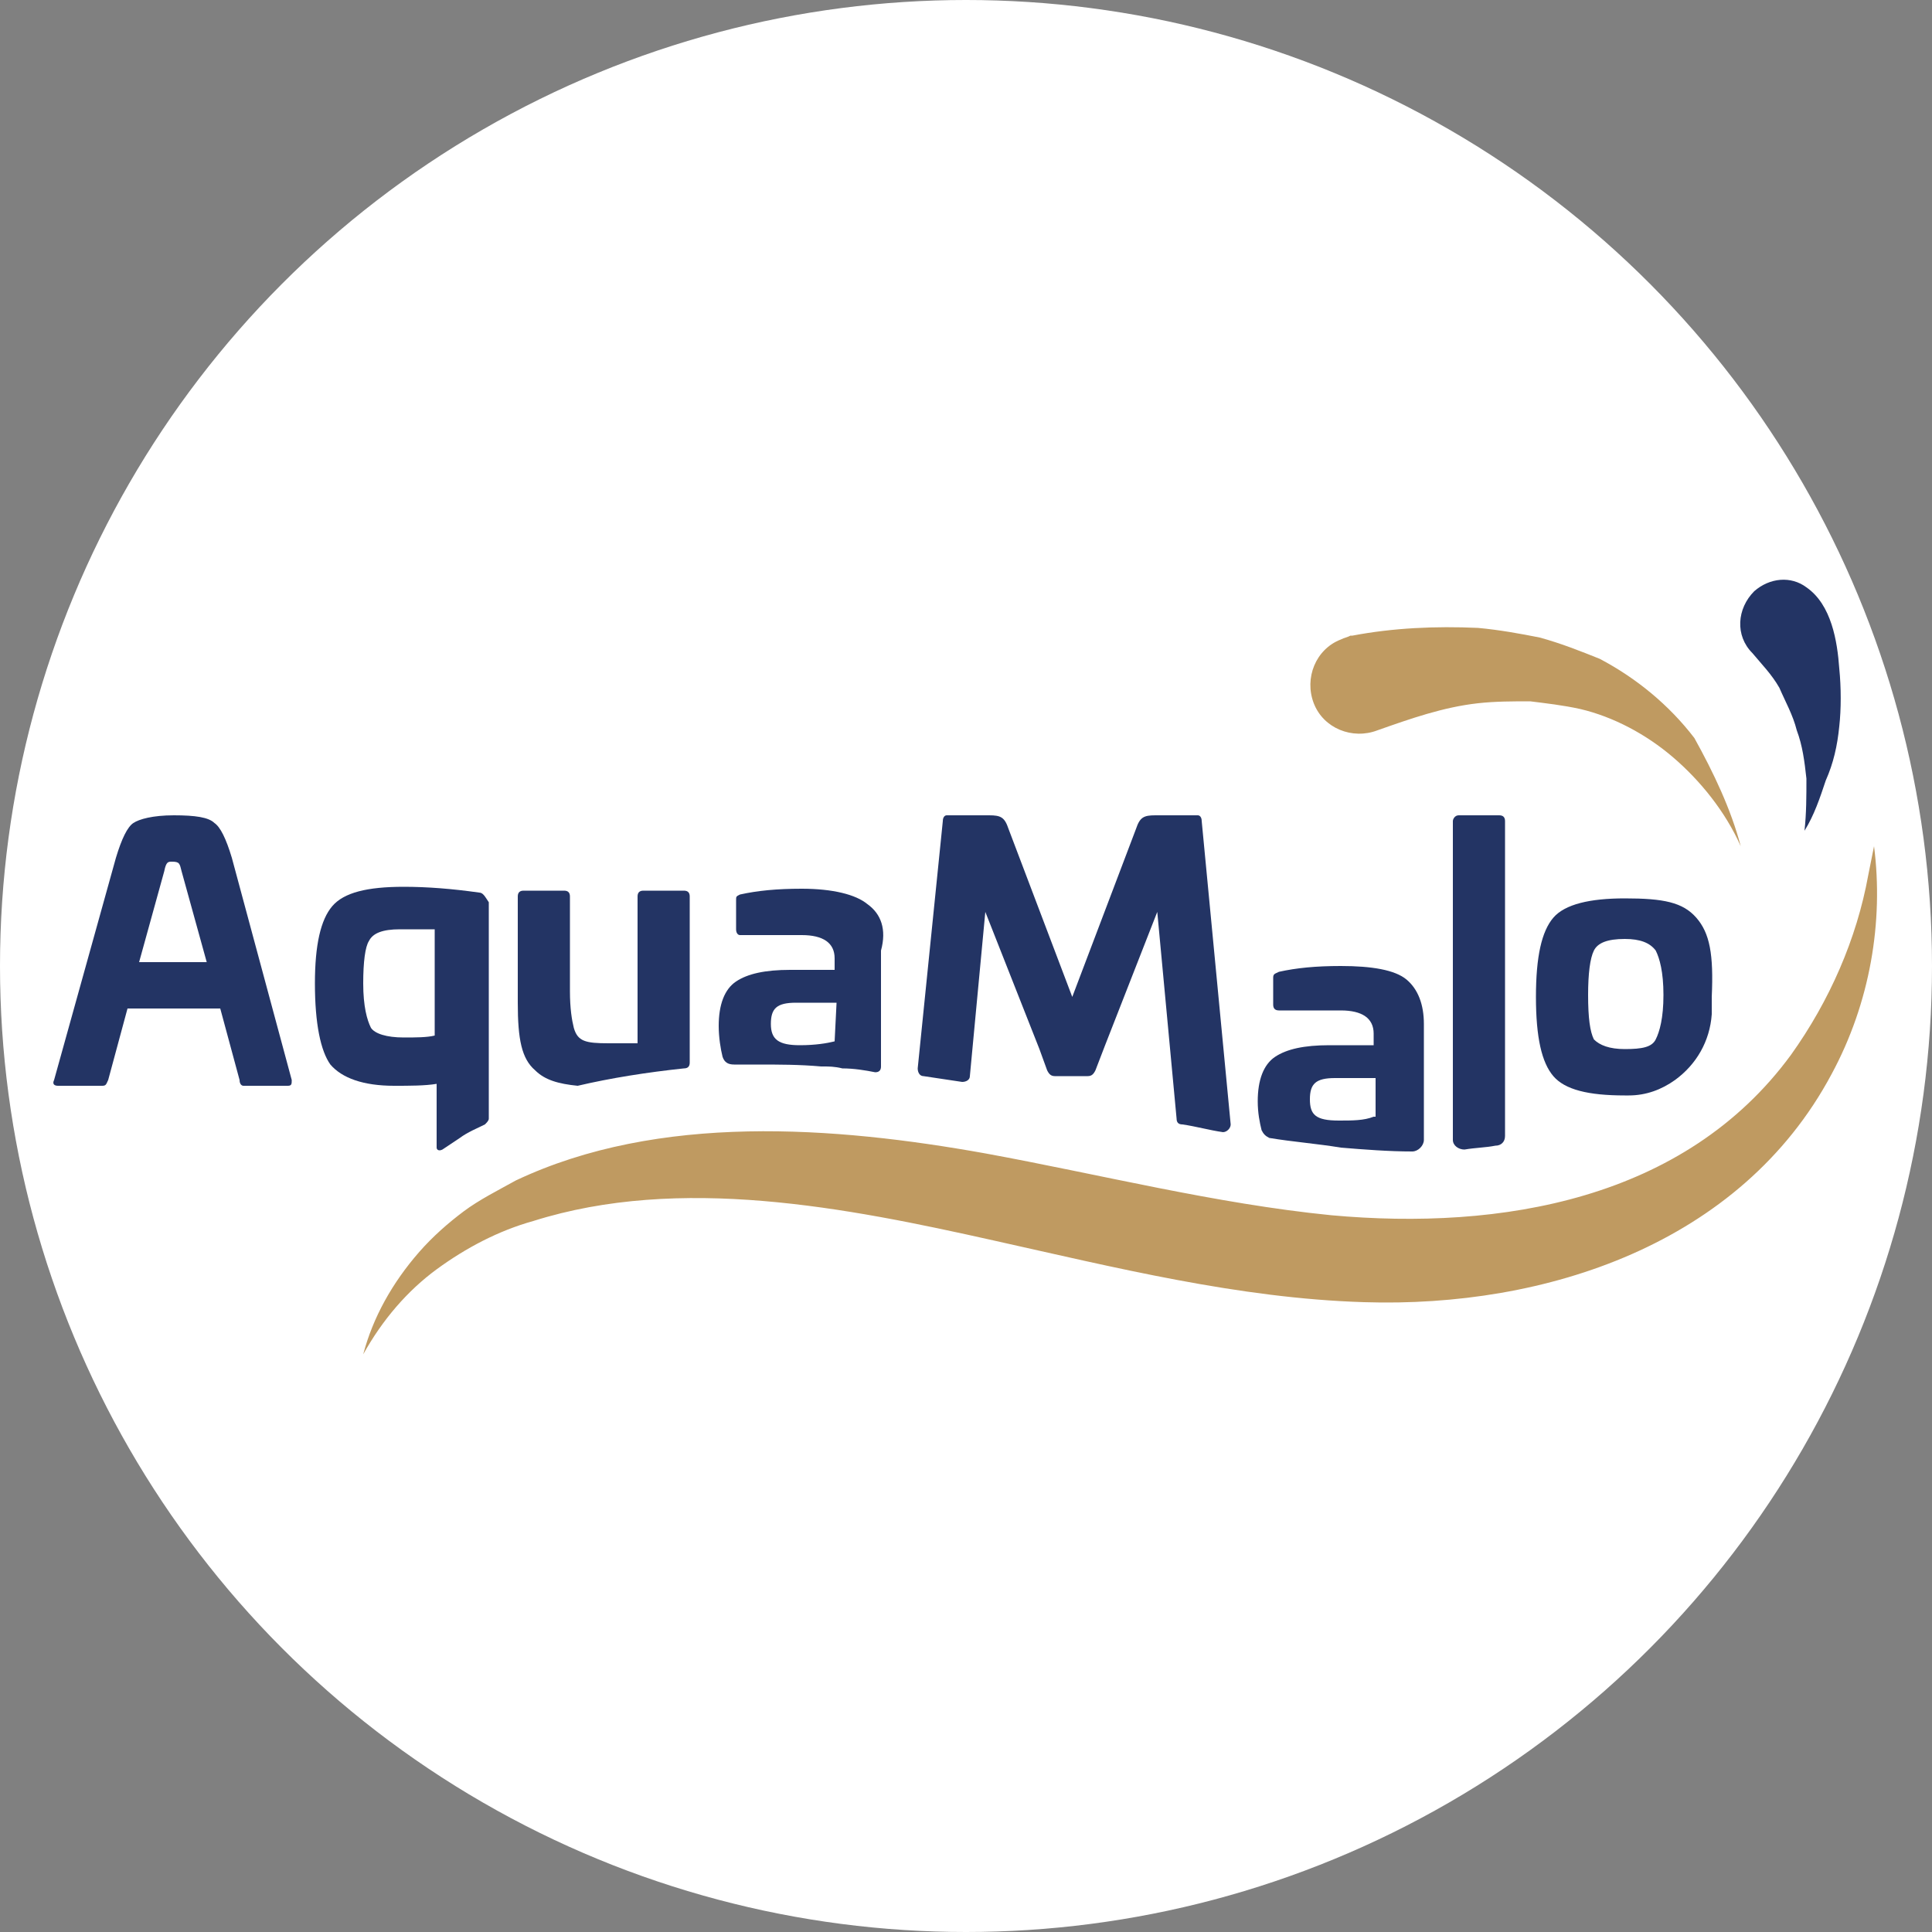 <?xml version="1.0" encoding="utf-8"?>
<!-- Generator: Adobe Illustrator 24.1.2, SVG Export Plug-In . SVG Version: 6.00 Build 0)  -->
<svg version="1.1" id="Calque_1" xmlns="http://www.w3.org/2000/svg" xmlns:xlink="http://www.w3.org/1999/xlink" x="0px" y="0px"
	 width="100px" height="100px" viewBox="0 0 100 100" enable-background="new 0 0 100 100" xml:space="preserve">
<rect x="0" y="0" width="100" height="100" fill="#808080" stroke="none"/>
<circle fill="#FFFFFF" cx="50" cy="50" r="50"/>
<g>
	<g>
		<path fill="#233464" d="M62.2,42.5c0-0.2-0.1-0.3-0.2-0.3h-2.2c-0.6,0-0.8,0.1-1,0.7l-3.3,8.7l-3.3-8.7c-0.2-0.6-0.4-0.7-1-0.7H49
			c-0.1,0-0.2,0.1-0.2,0.3l-1.3,12.8c0,0.2,0.1,0.4,0.3,0.4c0.7,0.1,1.3,0.2,2,0.3c0.2,0,0.4-0.1,0.4-0.3l0.8-8.5l2.8,7.1l0.4,1.1
			c0.1,0.2,0.2,0.3,0.4,0.3h1.7c0.2,0,0.3-0.1,0.4-0.3l0.5-1.3l2.7-6.9l1,10.7c0,0.2,0.1,0.3,0.3,0.3c0.7,0.1,1.4,0.3,2.1,0.4
			c0.2,0,0.4-0.2,0.4-0.4L62.2,42.5z"/>
	</g>
	<path fill="#233464" d="M72.8,50.7C72.2,50.2,71,50,69.4,50c-1.3,0-2.3,0.1-3.2,0.3c-0.2,0.1-0.3,0.1-0.3,0.3V52
		c0,0.2,0.1,0.3,0.3,0.3h3.2c1.1,0,1.7,0.4,1.7,1.2v0.6h-2.3c-1.3,0-2.2,0.2-2.8,0.6c-0.6,0.4-0.9,1.2-0.9,2.3
		c0,0.6,0.1,1.1,0.2,1.5c0.1,0.2,0.2,0.3,0.4,0.4l0,0c1.2,0.2,2.5,0.3,3.7,0.5c1.2,0.1,2.5,0.2,3.7,0.2l0,0c0.3,0,0.6-0.3,0.6-0.6
		v-6C73.7,52,73.4,51.2,72.8,50.7z M71.1,57.8C70.6,58,70,58,69.3,58c-1.2,0-1.5-0.3-1.5-1.1s0.3-1.1,1.3-1.1h2.1v2H71.1z"/>
	<path fill="#BF9A61" d="M94.8,55.6C90.1,64.4,80,67.7,70.6,67.4c-6.5-0.2-12.9-1.8-19.2-3.2c-7.6-1.7-16.2-3.4-23.8-1
		c-1.8,0.5-3.5,1.4-5,2.5s-2.8,2.6-3.8,4.4c0.5-1.9,1.5-3.7,2.9-5.3c0.7-0.8,1.5-1.5,2.3-2.1s1.8-1.1,2.7-1.6
		c7.4-3.5,16.5-2.8,24.3-1.4c6,1.1,11.9,2.6,17.9,3.2c8.8,0.8,18.3-0.8,23.8-8.3c2-2.8,3.4-6,4-9.3l0.3-1.5
		C97.5,47.7,96.8,51.9,94.8,55.6z"/>
	<path fill="#233464" d="M11.1,42.6c0.3,0.2,0.6,0.8,0.9,1.8l3.1,11.5c0,0.2,0,0.3-0.2,0.3h-2.3c-0.1,0-0.2-0.1-0.2-0.3l-1-3.7H6.6
		l-1,3.7c-0.1,0.2-0.1,0.3-0.3,0.3H3c-0.2,0-0.3-0.1-0.2-0.3L6,44.4c0.3-1,0.6-1.6,0.9-1.8s1-0.4,2.1-0.4S10.8,42.3,11.1,42.6
		 M8.5,45.1l-1.3,4.7h3.5l-1.3-4.7c-0.1-0.4-0.1-0.5-0.5-0.5C8.7,44.6,8.6,44.6,8.5,45.1"/>
	<path fill="#233464" d="M24.8,46.2c-1.4-0.2-2.7-0.3-3.9-0.3c-1.9,0-3.1,0.3-3.7,1s-0.9,2-0.9,4c0,2.1,0.3,3.5,0.8,4.2
		c0.6,0.7,1.7,1.1,3.3,1.1c0.8,0,1.6,0,2.2-0.1v3.3c0,0.1,0.1,0.2,0.3,0.1c0.3-0.2,0.6-0.4,0.9-0.6c0.4-0.3,0.9-0.5,1.3-0.7
		c0.1-0.1,0.2-0.2,0.2-0.3V46.7C25.1,46.4,25,46.2,24.8,46.2z M22.5,53.6c-0.4,0.1-1,0.1-1.6,0.1c-0.9,0-1.5-0.2-1.7-0.5
		c-0.2-0.4-0.4-1.1-0.4-2.3c0-1.1,0.1-1.9,0.3-2.2c0.2-0.4,0.7-0.6,1.6-0.6h1.8C22.5,48.1,22.5,53.6,22.5,53.6z"/>
	<path fill="#233464" d="M35.7,46.4V55c0,0.2-0.1,0.3-0.3,0.3c-1.9,0.2-3.8,0.5-5.5,0.9c-1-0.1-1.7-0.3-2.2-0.8
		c-0.7-0.6-0.9-1.6-0.9-3.5v-5.5c0-0.2,0.1-0.3,0.3-0.3h2.1c0.2,0,0.3,0.1,0.3,0.3v4.9c0,0.9,0.1,1.5,0.2,1.9
		c0.2,0.7,0.6,0.8,1.8,0.8H33v-7.6c0-0.2,0.1-0.3,0.3-0.3h2.1C35.6,46.1,35.7,46.2,35.7,46.4z"/>
	<path fill="#233464" d="M44.9,46.8c-0.6-0.5-1.8-0.8-3.4-0.8c-1.3,0-2.3,0.1-3.2,0.3c-0.2,0.1-0.2,0.1-0.2,0.3v1.5
		c0,0.2,0.1,0.3,0.2,0.3h3.2c1.1,0,1.7,0.4,1.7,1.2v0.6h-2.3c-1.3,0-2.2,0.2-2.8,0.6c-0.6,0.4-0.9,1.2-0.9,2.3
		c0,0.6,0.1,1.2,0.2,1.6c0.1,0.3,0.3,0.4,0.6,0.4c0.4,0,0.8,0,1.2,0c1.1,0,2.2,0,3.3,0.1h0.1l0,0l0,0l0,0c0.3,0,0.6,0,1,0.1
		c0.6,0,1.2,0.1,1.7,0.2c0.2,0,0.3-0.1,0.3-0.3v-6C45.9,48.1,45.6,47.3,44.9,46.8z M43.2,53.9c-0.4,0.1-1,0.2-1.8,0.2
		c-1.1,0-1.5-0.3-1.5-1.1s0.3-1.1,1.3-1.1h2.1L43.2,53.9L43.2,53.9z"/>
	<path fill="#233464" d="M77.9,42.5v16.3c0,0.3-0.2,0.5-0.5,0.5c-0.5,0.1-1,0.1-1.6,0.2c-0.3,0-0.6-0.2-0.6-0.5V42.5
		c0-0.1,0.1-0.3,0.3-0.3h2.1C77.8,42.2,77.9,42.3,77.9,42.5z"/>
	<path fill="#233464" d="M87.8,47.5c-0.7-0.8-1.7-1-3.7-1c-1.8,0-3.1,0.3-3.7,1s-0.9,2-0.9,4.1s0.3,3.4,0.9,4.1c0.6,0.7,1.8,1,3.7,1
		c0.1,0,0.1,0,0.2,0c0.9,0,1.7-0.3,2.4-0.8l0,0c1.1-0.8,1.8-2,1.9-3.4c0-0.3,0-0.6,0-0.9C88.7,49.4,88.5,48.3,87.8,47.5 M85.7,53.8
		c-0.2,0.4-0.7,0.5-1.6,0.5c-0.8,0-1.3-0.2-1.6-0.5c-0.2-0.4-0.3-1.1-0.3-2.3c0-1.1,0.1-1.9,0.3-2.3c0.2-0.4,0.7-0.6,1.6-0.6
		c0.8,0,1.3,0.2,1.6,0.6c0.2,0.4,0.4,1.1,0.4,2.3S85.9,53.4,85.7,53.8"/>
	<path fill="#BF9A61" d="M90.1,43.8c-0.8-1.8-2.1-3.4-3.5-4.6c-1.4-1.2-3.1-2.1-4.8-2.5c-0.9-0.2-1.8-0.3-2.6-0.4
		c-0.9,0-1.8,0-2.7,0.1c-1.8,0.2-3.5,0.8-5.2,1.4c-1.3,0.5-2.8-0.1-3.3-1.4c-0.5-1.3,0.1-2.8,1.4-3.3c0.2-0.1,0.3-0.1,0.5-0.2H70
		c2.1-0.4,4.3-0.5,6.5-0.4c1.1,0.1,2.2,0.3,3.2,0.5c1.1,0.3,2.1,0.7,3.1,1.1c1.9,1,3.6,2.4,4.9,4.1C88.7,40,89.6,41.9,90.1,43.8z"/>
	<path fill="#233464" d="M93.4,43c0.1-0.9,0.1-1.8,0.1-2.7c-0.1-0.9-0.2-1.7-0.5-2.5c-0.2-0.8-0.6-1.5-0.9-2.2
		c-0.4-0.7-0.9-1.2-1.4-1.8c-0.9-0.9-0.8-2.3,0.1-3.2c0.8-0.7,1.9-0.8,2.7-0.2c1.3,0.9,1.6,2.8,1.7,4.2c0.1,1,0.1,2.1,0,3
		c-0.1,1-0.3,1.9-0.7,2.8C94.2,41.3,93.9,42.2,93.4,43z"/>
</g>
</svg>
